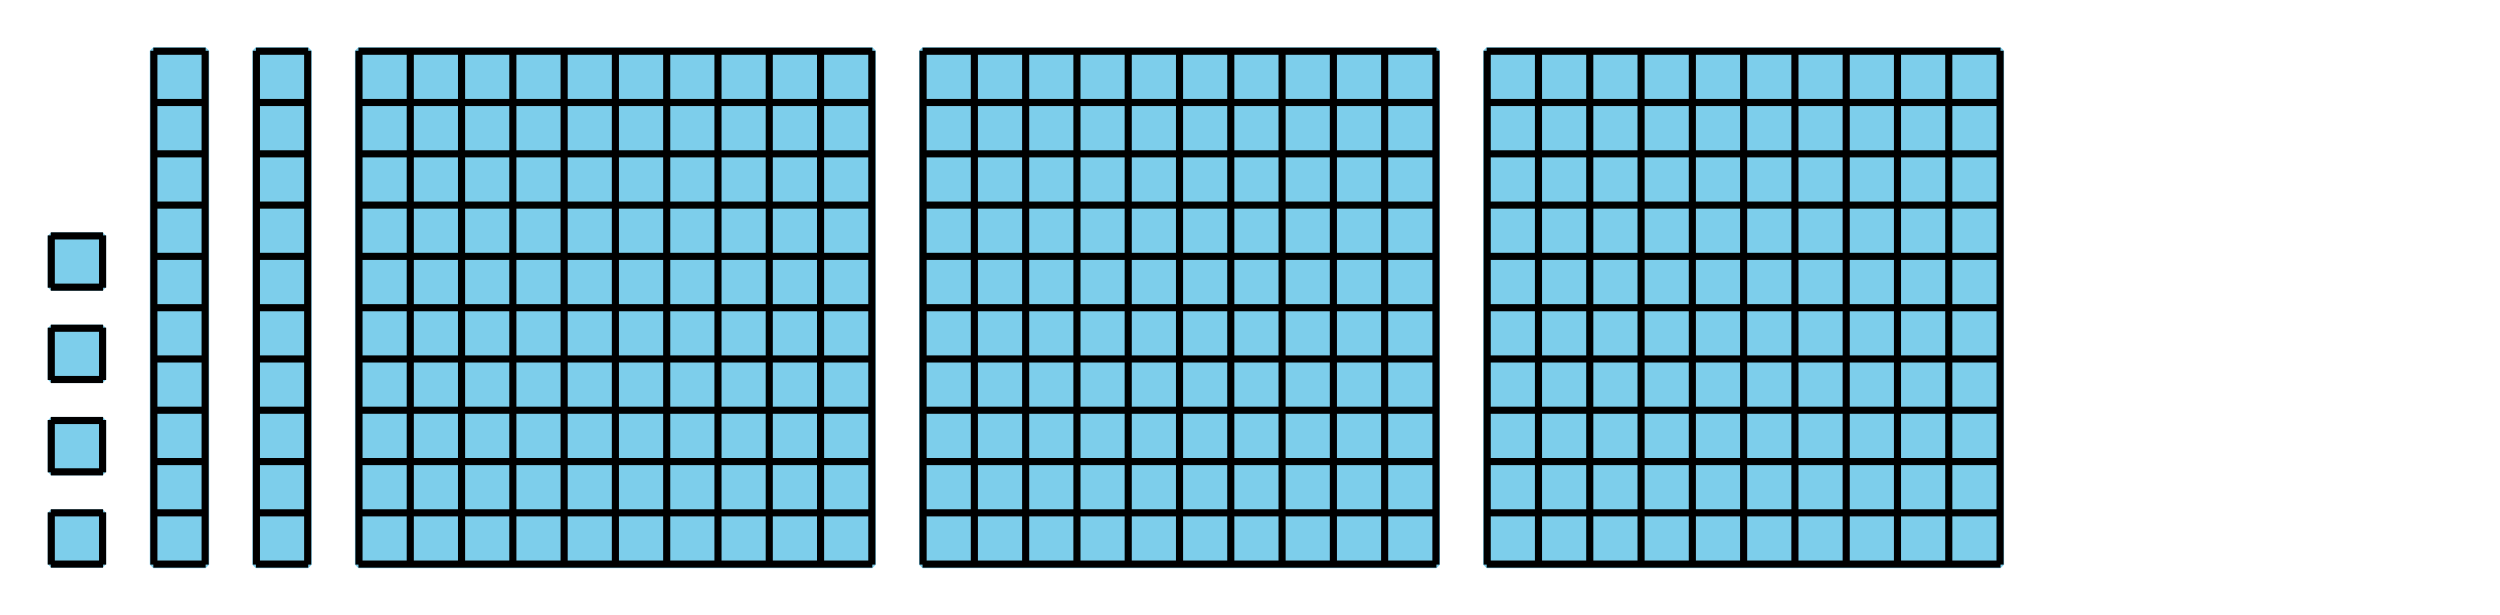 <?xml version='1.0' encoding='UTF-8'?>
<!-- This file was generated by dvisvgm 2.1.3 -->
<svg height='86.401pt' version='1.1' viewBox='-72 -72 351 86.401' width='351pt' xmlns='http://www.w3.org/2000/svg' xmlns:xlink='http://www.w3.org/1999/xlink'>
<defs>
<clipPath id='clip1'>
<path d='M-72 14.402V-72H279.003V14.402ZM279.003 -72'/>
</clipPath>
</defs>
<g id='page1'>
<path clip-path='url(#clip1)' d='M-21.672 7.273V-64.871H50.476V7.273Z' fill='#7dceeb'/>
<path clip-path='url(#clip1)' d='M-21.672 7.273V-64.871H50.476V7.273Z' fill='none' stroke='#7dceeb' stroke-linejoin='bevel' stroke-miterlimit='10.037' stroke-width='1'/>
<path clip-path='url(#clip1)' d='M-21.672 7.199H50.476M-21.672 0H50.476M-21.672 -7.199H50.476M-21.672 -14.402H50.476M-21.672 -21.602H50.476M-21.672 -28.801H50.476M-21.672 -36.004H50.476M-21.672 -43.203H50.476M-21.672 -50.402H50.476M-21.672 -57.605H50.476M-21.672 -64.805H50.476M-21.598 7.273V-64.871M-14.398 7.273V-64.871M-7.199 7.273V-64.871M0.004 7.273V-64.871M7.203 7.273V-64.871M14.402 7.273V-64.871M21.605 7.273V-64.871M28.805 7.273V-64.871M36.004 7.273V-64.871M43.207 7.273V-64.871M50.406 7.273V-64.871' fill='none' stroke='#000000' stroke-linejoin='bevel' stroke-miterlimit='10.037' stroke-width='1'/>
<path clip-path='url(#clip1)' d='M57.527 7.273V-64.871H129.675V7.273Z' fill='#7dceeb'/>
<path clip-path='url(#clip1)' d='M57.527 7.273V-64.871H129.675V7.273Z' fill='none' stroke='#7dceeb' stroke-linejoin='bevel' stroke-miterlimit='10.037' stroke-width='1'/>
<path clip-path='url(#clip1)' d='M57.527 7.199H129.675M57.527 0H129.675M57.527 -7.199H129.675M57.527 -14.402H129.675M57.527 -21.602H129.675M57.527 -28.801H129.675M57.527 -36.004H129.675M57.527 -43.203H129.675M57.527 -50.402H129.675M57.527 -57.605H129.675M57.527 -64.805H129.675M57.601 7.273V-64.871M64.8 7.273V-64.871M72.003 7.273V-64.871M79.203 7.273V-64.871M86.402 7.273V-64.871M93.605 7.273V-64.871M100.804 7.273V-64.871M108.003 7.273V-64.871M115.207 7.273V-64.871M122.406 7.273V-64.871M129.605 7.273V-64.871' fill='none' stroke='#000000' stroke-linejoin='bevel' stroke-miterlimit='10.037' stroke-width='1'/>
<path clip-path='url(#clip1)' d='M136.73 7.273V-64.871H208.875V7.273Z' fill='#7dceeb'/>
<path clip-path='url(#clip1)' d='M136.73 7.273V-64.871H208.875V7.273Z' fill='none' stroke='#7dceeb' stroke-linejoin='bevel' stroke-miterlimit='10.037' stroke-width='1'/>
<path clip-path='url(#clip1)' d='M136.73 7.199H208.875M136.73 0H208.875M136.73 -7.199H208.875M136.73 -14.402H208.875M136.73 -21.602H208.875M136.73 -28.801H208.875M136.73 -36.004H208.875M136.73 -43.203H208.875M136.73 -50.402H208.875M136.73 -57.605H208.875M136.73 -64.805H208.875M136.804 7.273V-64.871M144.003 7.273V-64.871M151.203 7.273V-64.871M158.406 7.273V-64.871M165.605 7.273V-64.871M172.804 7.273V-64.871M180.007 7.273V-64.871M187.207 7.273V-64.871M194.406 7.273V-64.871M201.609 7.273V-64.871M208.808 7.273V-64.871' fill='none' stroke='#000000' stroke-linejoin='bevel' stroke-miterlimit='10.037' stroke-width='1'/>
<path clip-path='url(#clip1)' d='M-50.473 7.273V-64.871H-43.129V7.273Z' fill='#7dceeb'/>
<path clip-path='url(#clip1)' d='M-50.473 7.273V-64.871H-43.129V7.273Z' fill='none' stroke='#7dceeb' stroke-linejoin='bevel' stroke-miterlimit='10.037' stroke-width='1'/>
<path clip-path='url(#clip1)' d='M-50.473 7.199H-43.129M-50.473 0H-43.129M-50.473 -7.199H-43.129M-50.473 -14.402H-43.129M-50.473 -21.602H-43.129M-50.473 -28.801H-43.129M-50.473 -36.004H-43.129M-50.473 -43.203H-43.129M-50.473 -50.402H-43.129M-50.473 -57.605H-43.129M-50.473 -64.805H-43.129M-50.398 7.273V-64.871M-43.199 7.273V-64.871' fill='none' stroke='#000000' stroke-linejoin='bevel' stroke-miterlimit='10.037' stroke-width='1'/>
<path clip-path='url(#clip1)' d='M-36.07 7.273V-64.871H-28.727V7.273Z' fill='#7dceeb'/>
<path clip-path='url(#clip1)' d='M-36.07 7.273V-64.871H-28.727V7.273Z' fill='none' stroke='#7dceeb' stroke-linejoin='bevel' stroke-miterlimit='10.037' stroke-width='1'/>
<path clip-path='url(#clip1)' d='M-36.07 7.199H-28.727M-36.07 0H-28.727M-36.07 -7.199H-28.727M-36.07 -14.402H-28.727M-36.07 -21.602H-28.727M-36.07 -28.801H-28.727M-36.07 -36.004H-28.727M-36.07 -43.203H-28.727M-36.07 -50.402H-28.727M-36.07 -57.605H-28.727M-36.07 -64.805H-28.727M-36 7.273V-64.871M-28.801 7.273V-64.871' fill='none' stroke='#000000' stroke-linejoin='bevel' stroke-miterlimit='10.037' stroke-width='1'/>
<path clip-path='url(#clip1)' d='M-64.801 7.199V0H-57.598V7.199Z' fill='#7dceeb'/>
<path clip-path='url(#clip1)' d='M-64.801 7.199V0H-57.598V7.199Z' fill='none' stroke='#7dceeb' stroke-linejoin='bevel' stroke-miterlimit='10.037' stroke-width='1'/>
<path clip-path='url(#clip1)' d='M-64.871 7.199H-57.527M-64.871 0H-57.527M-64.801 7.273V-0.07M-57.598 7.273V-0.07' fill='none' stroke='#000000' stroke-linejoin='bevel' stroke-miterlimit='10.037' stroke-width='1'/>
<path clip-path='url(#clip1)' d='M-64.801 -5.758V-12.961H-57.598V-5.758Z' fill='#7dceeb'/>
<path clip-path='url(#clip1)' d='M-64.801 -5.758V-12.961H-57.598V-5.758Z' fill='none' stroke='#7dceeb' stroke-linejoin='bevel' stroke-miterlimit='10.037' stroke-width='1'/>
<path clip-path='url(#clip1)' d='M-64.871 -5.758H-57.527M-64.871 -12.961H-57.527M-64.801 -5.687V-13.031M-57.598 -5.687V-13.031' fill='none' stroke='#000000' stroke-linejoin='bevel' stroke-miterlimit='10.037' stroke-width='1'/>
<path clip-path='url(#clip1)' d='M-64.801 -18.719V-25.918H-57.598V-18.719Z' fill='#7dceeb'/>
<path clip-path='url(#clip1)' d='M-64.801 -18.719V-25.918H-57.598V-18.719Z' fill='none' stroke='#7dceeb' stroke-linejoin='bevel' stroke-miterlimit='10.037' stroke-width='1'/>
<path clip-path='url(#clip1)' d='M-64.871 -18.719H-57.527M-64.871 -25.918H-57.527M-64.801 -18.645V-25.992M-57.598 -18.645V-25.992' fill='none' stroke='#000000' stroke-linejoin='bevel' stroke-miterlimit='10.037' stroke-width='1'/>
<path clip-path='url(#clip1)' d='M-64.801 -31.68V-38.879H-57.598V-31.68Z' fill='#7dceeb'/>
<path clip-path='url(#clip1)' d='M-64.801 -31.68V-38.879H-57.598V-31.68Z' fill='none' stroke='#7dceeb' stroke-linejoin='bevel' stroke-miterlimit='10.037' stroke-width='1'/>
<path clip-path='url(#clip1)' d='M-64.871 -31.68H-57.527M-64.871 -38.879H-57.527M-64.801 -31.605V-38.949M-57.598 -31.605V-38.949' fill='none' stroke='#000000' stroke-linejoin='bevel' stroke-miterlimit='10.037' stroke-width='1'/>
</g>
</svg>